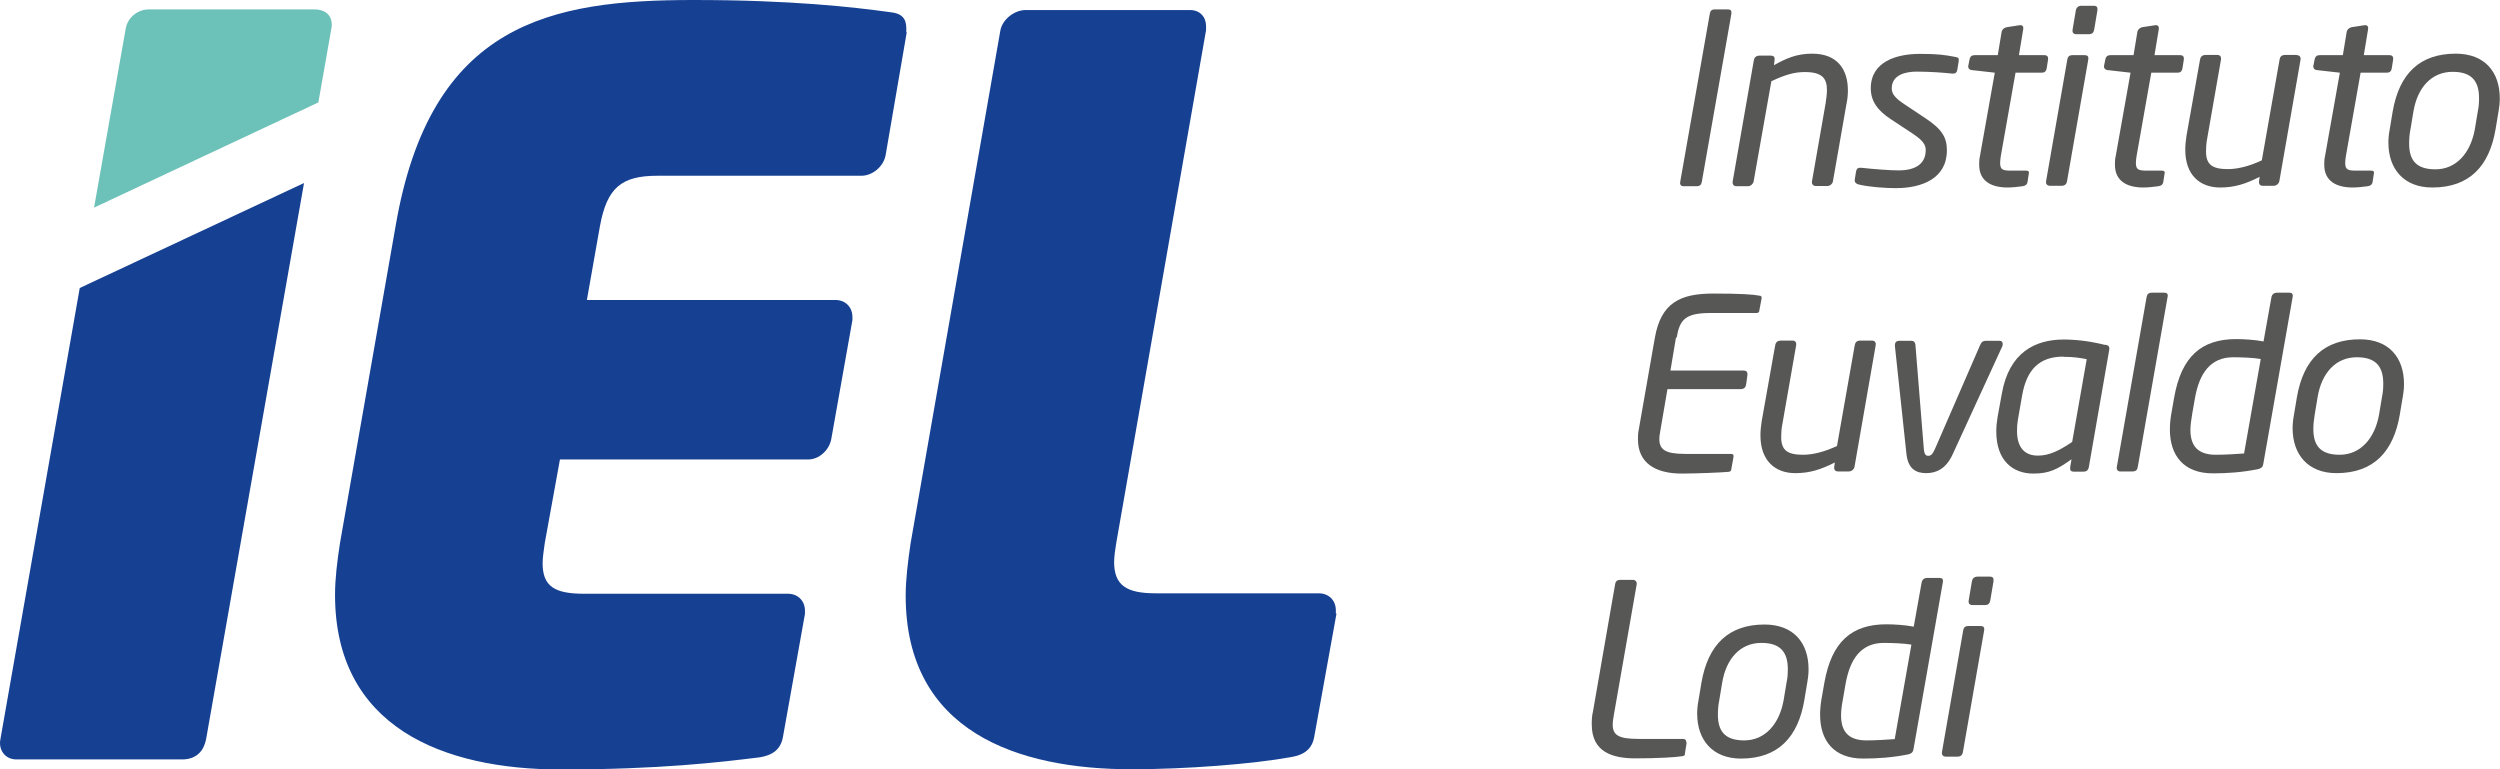 <?xml version="1.0" encoding="UTF-8"?>
<svg id="Camada_1" xmlns="http://www.w3.org/2000/svg" viewBox="0 0 116.93 35.99">
  <defs>
    <style>
      .cls-1 {
        fill: #575756;
      }

      .cls-2 {
        fill: #6cc1b9;
      }

      .cls-3 {
        fill: #164193;
      }
    </style>
  </defs>
  <path class="cls-2" d="M15.5,1.34c.1-.61-.28-.9-.8-.9h-7.74c-.52,0-.99.38-1.08.9l-1.48,8.37,10.49-4.92s.61-3.46.61-3.46Z"/>
  <path class="cls-3" d="M3.73,13.47L.02,34.57c-.1.47.19.95.75.95h7.74c.71,0,1.03-.43,1.13-.95l4.58-26.01S3.73,13.47,3.73,13.47Z"/>
  <path class="cls-1" d="M80.81.44c.14,0,.19.06.17.21l-1.38,7.84c-.02.15-.09.22-.25.22h-.61c-.14,0-.18-.11-.15-.22l1.38-7.84c.02-.11.06-.21.23-.21,0,0,.61,0,.61,0Z"/>
  <path class="cls-1" d="M86.37,4.82l-.64,3.66c-.02.12-.14.22-.26.22h-.54c-.14,0-.2-.11-.18-.22l.64-3.66c.03-.21.06-.43.06-.61,0-.54-.22-.84-1.03-.84-.43,0-.86.09-1.57.43l-.83,4.69c-.02.11-.14.22-.26.22h-.55c-.14,0-.19-.12-.17-.22l.99-5.67c.02-.12.09-.22.29-.22h.47c.18,0,.23.06.21.22l-.03.23c.54-.3,1.03-.54,1.79-.54,1.19,0,1.67.75,1.67,1.72,0,.19-.02.41-.06.6h.02Z"/>
  <path class="cls-1" d="M91.44,2.66c.17.03.19.06.17.22l-.06.37c-.02.14-.09.21-.26.19-.38-.04-1.01-.09-1.64-.09-.51,0-1.17.14-1.17.79,0,.28.22.49.6.74l.99.66c.77.51.99.9.99,1.49,0,1.32-1.17,1.77-2.39,1.77-.47,0-1.24-.05-1.73-.17-.11-.02-.21-.1-.19-.22l.06-.39c.03-.14.09-.19.28-.17.52.06,1.32.12,1.72.12.66,0,1.26-.23,1.26-.95,0-.26-.14-.46-.64-.79l-1-.66c-.61-.4-.93-.84-.93-1.44,0-1.24,1.19-1.61,2.3-1.61.86,0,1.16.05,1.64.14v-.02Z"/>
  <path class="cls-1" d="M95.61,2.58c.14,0,.2.06.18.22l-.06.38c-.03.2-.14.22-.26.22h-1.2l-.69,3.91c-.02.14-.03.23-.03.32,0,.32.15.35.51.35h.68c.12,0,.18.03.15.15l-.06.39c-.02.1-.08.17-.23.19-.22.03-.49.06-.7.06-.75,0-1.33-.29-1.33-1.06,0-.14,0-.26.04-.43l.69-3.88-1.06-.12c-.11,0-.2-.09-.18-.2l.06-.3c.03-.15.12-.2.24-.2h1.08l.18-1.09c.02-.11.12-.2.25-.22l.59-.09c.15-.02.19.08.17.19l-.2,1.21h1.2-.02Z"/>
  <path class="cls-1" d="M97.49,2.58c.14,0,.21.04.18.22l-.99,5.67c-.02.12-.08.22-.26.22h-.54c-.15,0-.2-.11-.18-.22l.99-5.67c.03-.2.14-.22.26-.22h.54,0ZM97.92.27c.15,0,.2.06.18.22l-.15.89c-.03.15-.09.22-.26.22h-.57c-.17,0-.2-.11-.18-.22l.15-.89c.02-.12.1-.22.26-.22h.57Z"/>
  <path class="cls-1" d="M101.96,2.58c.14,0,.2.06.18.22l-.06.38c-.03.2-.14.22-.26.22h-1.2l-.69,3.91c-.02.14-.03.23-.03.32,0,.32.15.35.51.35h.68c.12,0,.18.03.15.15l-.06.39c-.02.1-.08.17-.23.19-.22.03-.49.06-.7.06-.75,0-1.33-.29-1.33-1.06,0-.14,0-.26.04-.43l.69-3.88-1.06-.12c-.11,0-.2-.09-.18-.2l.06-.3c.03-.15.12-.2.24-.2h1.08l.18-1.09c.02-.11.12-.2.24-.22l.59-.09c.15-.02.19.08.17.19l-.2,1.21h1.2,0Z"/>
  <path class="cls-1" d="M107.43,2.58c.15,0,.19.12.17.22l-.99,5.67c-.02.12-.14.22-.26.22h-.52c-.14,0-.19-.11-.17-.22l.03-.2c-.67.34-1.19.5-1.85.5-.95,0-1.63-.59-1.63-1.76,0-.21.02-.43.06-.68l.63-3.54c.03-.17.14-.22.26-.22h.54c.14,0,.2.08.18.22l-.64,3.66c-.05.25-.06.46-.06.63,0,.63.3.83,1.03.83.47,0,1.03-.15,1.58-.41l.83-4.71c.02-.12.08-.22.26-.22h.55,0Z"/>
  <path class="cls-1" d="M111.75,2.58c.14,0,.2.06.18.22l-.06.38c-.03.2-.14.22-.26.22h-1.2l-.69,3.91c-.02.14-.03.23-.03.32,0,.32.15.35.51.35h.68c.12,0,.18.03.15.15l-.06.39c-.02.1-.08.17-.23.19-.22.03-.49.06-.7.06-.75,0-1.33-.29-1.33-1.06,0-.14,0-.26.04-.43l.69-3.88-1.06-.12c-.11,0-.2-.09-.18-.2l.06-.3c.03-.15.12-.2.24-.2h1.08l.18-1.09c.02-.11.12-.2.24-.22l.59-.09c.15-.02.19.08.17.19l-.2,1.21h1.2,0Z"/>
  <path class="cls-1" d="M116.86,5.22l-.14.84c-.29,1.69-1.2,2.71-2.96,2.71-1.33,0-2.05-.87-2.05-2.1,0-.2.02-.4.06-.61l.14-.84c.31-1.8,1.29-2.71,2.95-2.71,1.37,0,2.06.87,2.06,2.09,0,.2-.02.41-.06.63h0ZM114.71,3.36c-.97,0-1.64.72-1.83,1.86l-.14.84c-.05.25-.06.46-.06.66,0,.79.35,1.2,1.23,1.2.98,0,1.64-.77,1.84-1.86l.14-.84c.05-.23.06-.44.06-.63,0-.8-.35-1.23-1.23-1.23Z"/>
  <path class="cls-1" d="M78.39,15.78l-.26,1.55h3.42c.12,0,.2.06.18.22l-.06.43c-.02.12-.08.22-.26.22h-3.42l-.32,1.87c-.03.18-.06.32-.06.46,0,.5.28.7,1.21.7h2.12c.11,0,.15.02.14.14l-.1.55c0,.06-.02.14-.14.15-.32.03-1.52.08-2.18.08-1.27,0-2.05-.52-2.05-1.6,0-.14,0-.3.04-.47l.75-4.28c.29-1.64,1.18-2.07,2.74-2.07,1.26,0,1.86.04,2.16.1.08,0,.11.05.09.15l-.1.52c0,.11-.06.14-.14.14h-2.15c-1.18,0-1.44.31-1.58,1.16h0Z"/>
  <path class="cls-1" d="M87.56,15.93c.15,0,.19.12.17.22l-.99,5.68c-.02.12-.14.22-.26.22h-.52c-.14,0-.19-.11-.17-.22l.03-.2c-.67.34-1.19.5-1.85.5-.95,0-1.63-.59-1.63-1.76,0-.21.02-.43.06-.68l.63-3.54c.03-.17.14-.22.26-.22h.54c.14,0,.2.08.18.22l-.64,3.66c-.05.24-.06.46-.06.63,0,.63.3.83,1.03.83.47,0,1.03-.15,1.58-.41l.83-4.71c.02-.12.08-.22.26-.22h.55,0Z"/>
  <path class="cls-1" d="M93.65,16.2l-2.32,5.05c-.32.7-.79.88-1.24.88s-.84-.18-.92-.88l-.54-5.05c-.02-.2.08-.26.21-.26h.57c.09,0,.17.06.18.21l.39,4.83c.02.28.1.34.21.34s.2-.06.32-.34l2.1-4.83c.06-.14.12-.21.29-.21h.63c.09,0,.14.06.14.14,0,.05,0,.09-.03.14h0Z"/>
  <path class="cls-1" d="M98.46,16.12c.2.04.21.11.19.26l-.95,5.46c-.02.12-.08.22-.26.22h-.44c-.17,0-.19-.09-.17-.24l.06-.34c-.66.47-1.04.67-1.79.67-.95,0-1.73-.6-1.73-1.97,0-.21.02-.43.06-.67l.2-1.1c.34-1.93,1.56-2.53,2.9-2.53.67,0,1.38.11,1.95.26h-.02ZM96.51,16.68c-1.15,0-1.72.63-1.93,1.81l-.2,1.15c-.03.17-.04.34-.04.51,0,.86.43,1.16.97,1.16s1-.23,1.61-.64l.68-3.87c-.3-.06-.61-.11-1.08-.11h0Z"/>
  <path class="cls-1" d="M101.23,13.69c.12,0,.19.06.15.21l-1.39,7.93c-.02.12-.06.22-.25.22h-.58c-.12,0-.18-.11-.15-.22l1.39-7.93c.02-.12.08-.21.24-.21h.59Z"/>
  <path class="cls-1" d="M106.51,13.69h.57c.12,0,.18.06.15.21l-1.37,7.79c-.02.14-.08.22-.28.26-.71.14-1.4.19-2.08.19-1.36,0-2.01-.83-2.01-2.05,0-.22.02-.46.06-.7l.14-.8c.34-1.92,1.28-2.73,2.9-2.73.34,0,.87.03,1.28.11l.37-2.07c.03-.15.14-.21.26-.21h0ZM104.45,16.71c-1.09,0-1.58.79-1.78,1.87l-.14.8c-.04.26-.08.51-.08.72,0,.75.34,1.17,1.19,1.17.38,0,.92-.03,1.32-.06l.78-4.42c-.35-.06-.92-.08-1.28-.08h0Z"/>
  <path class="cls-1" d="M112.38,18.57l-.14.84c-.29,1.69-1.2,2.72-2.96,2.72-1.33,0-2.05-.87-2.05-2.1,0-.2.02-.4.06-.61l.14-.84c.31-1.8,1.29-2.71,2.95-2.71,1.37,0,2.06.87,2.06,2.09,0,.2-.02.41-.06.63v-.02ZM110.23,16.71c-.97,0-1.64.72-1.83,1.86l-.14.84c-.04.24-.06.46-.06.66,0,.79.35,1.2,1.23,1.2.98,0,1.64-.77,1.84-1.86l.14-.84c.05-.23.06-.44.06-.63,0-.8-.35-1.23-1.23-1.23Z"/>
  <path class="cls-1" d="M78.89,34.73l-.08.49c0,.1-.02.14-.14.15-.3.05-1.13.1-2.18.1s-2.04-.28-2.04-1.58c0-.19,0-.39.06-.63l1.03-5.92c.02-.12.06-.22.26-.22h.57c.14,0,.2.11.18.22l-1.06,6.06c-.03.18-.06.35-.06.49,0,.5.28.67,1.21.67h2.09c.09,0,.14.06.14.14v.03h0Z"/>
  <path class="cls-1" d="M84.53,31.92l-.14.84c-.29,1.69-1.2,2.72-2.96,2.72-1.33,0-2.05-.87-2.05-2.1,0-.2.02-.4.06-.61l.14-.84c.31-1.8,1.29-2.72,2.95-2.72,1.37,0,2.06.87,2.06,2.09,0,.2-.02.41-.06.63h0ZM82.38,30.07c-.97,0-1.64.72-1.83,1.86l-.14.84c-.05.24-.06.46-.06.66,0,.79.35,1.2,1.23,1.2.98,0,1.64-.77,1.84-1.86l.14-.84c.05-.23.06-.44.06-.63,0-.8-.35-1.23-1.23-1.23Z"/>
  <path class="cls-1" d="M90.15,27.03h.57c.12,0,.18.06.15.21l-1.37,7.79c-.02.14-.08.22-.28.26-.71.14-1.4.19-2.08.19-1.36,0-2.01-.83-2.01-2.05,0-.22.02-.46.06-.7l.14-.8c.34-1.92,1.28-2.73,2.9-2.73.34,0,.87.03,1.28.11l.37-2.07c.03-.15.14-.21.26-.21h0ZM88.11,30.07c-1.09,0-1.58.79-1.78,1.87l-.14.8c-.05.26-.08.51-.08.72,0,.75.34,1.17,1.19,1.17.38,0,.92-.03,1.32-.06l.78-4.42c-.35-.06-.92-.08-1.28-.08h0Z"/>
  <path class="cls-1" d="M92.62,29.28c.14,0,.21.04.18.22l-.99,5.67c-.02.12-.08.22-.26.22h-.54c-.15,0-.2-.11-.18-.22l.99-5.67c.03-.2.14-.22.26-.22h.54,0ZM93.06,26.97c.15,0,.2.06.18.22l-.15.89c-.03.15-.09.22-.26.22h-.57c-.17,0-.2-.11-.18-.22l.15-.89c.02-.12.1-.22.26-.22h.57Z"/>
  <path class="cls-3" d="M42.41,1.51l-.99,5.76c-.1.52-.61.95-1.13.95h-9.54c-1.7,0-2.36.57-2.69,2.36l-.61,3.45h11.62c.47,0,.8.33.8.8v.14l-.99,5.57c-.1.52-.57.95-1.08.95h-11.61l-.71,3.91c-.05.38-.1.66-.1.95,0,1.08.57,1.42,1.93,1.42h9.54c.47,0,.8.33.8.8v.14l-1.03,5.76c-.1.57-.47.85-1.08.95-1.84.23-4.72.57-9.3.57-5.52,0-10.57-1.98-10.57-8.17,0-.75.1-1.56.23-2.41l2.6-14.82C20.13,1.03,25.79,0,32.44,0c4.58,0,7.46.33,9.2.57.52.05.75.28.75.75v.19h0Z"/>
  <path class="cls-3" d="M62.51,28.7l-1.04,5.76c-.1.57-.47.85-1.08.95-1.8.33-4.96.57-7.46.57-5.33,0-10.57-1.75-10.57-8.12,0-.75.1-1.56.23-2.45L46.79,1.42c.1-.52.66-.95,1.18-.95h7.69c.47,0,.75.33.75.75v.19l-4.2,23.98c-.05.33-.1.62-.1.9,0,1.08.57,1.46,1.93,1.46h7.64c.47,0,.8.33.8.8v.14h0Z"/>
</svg>